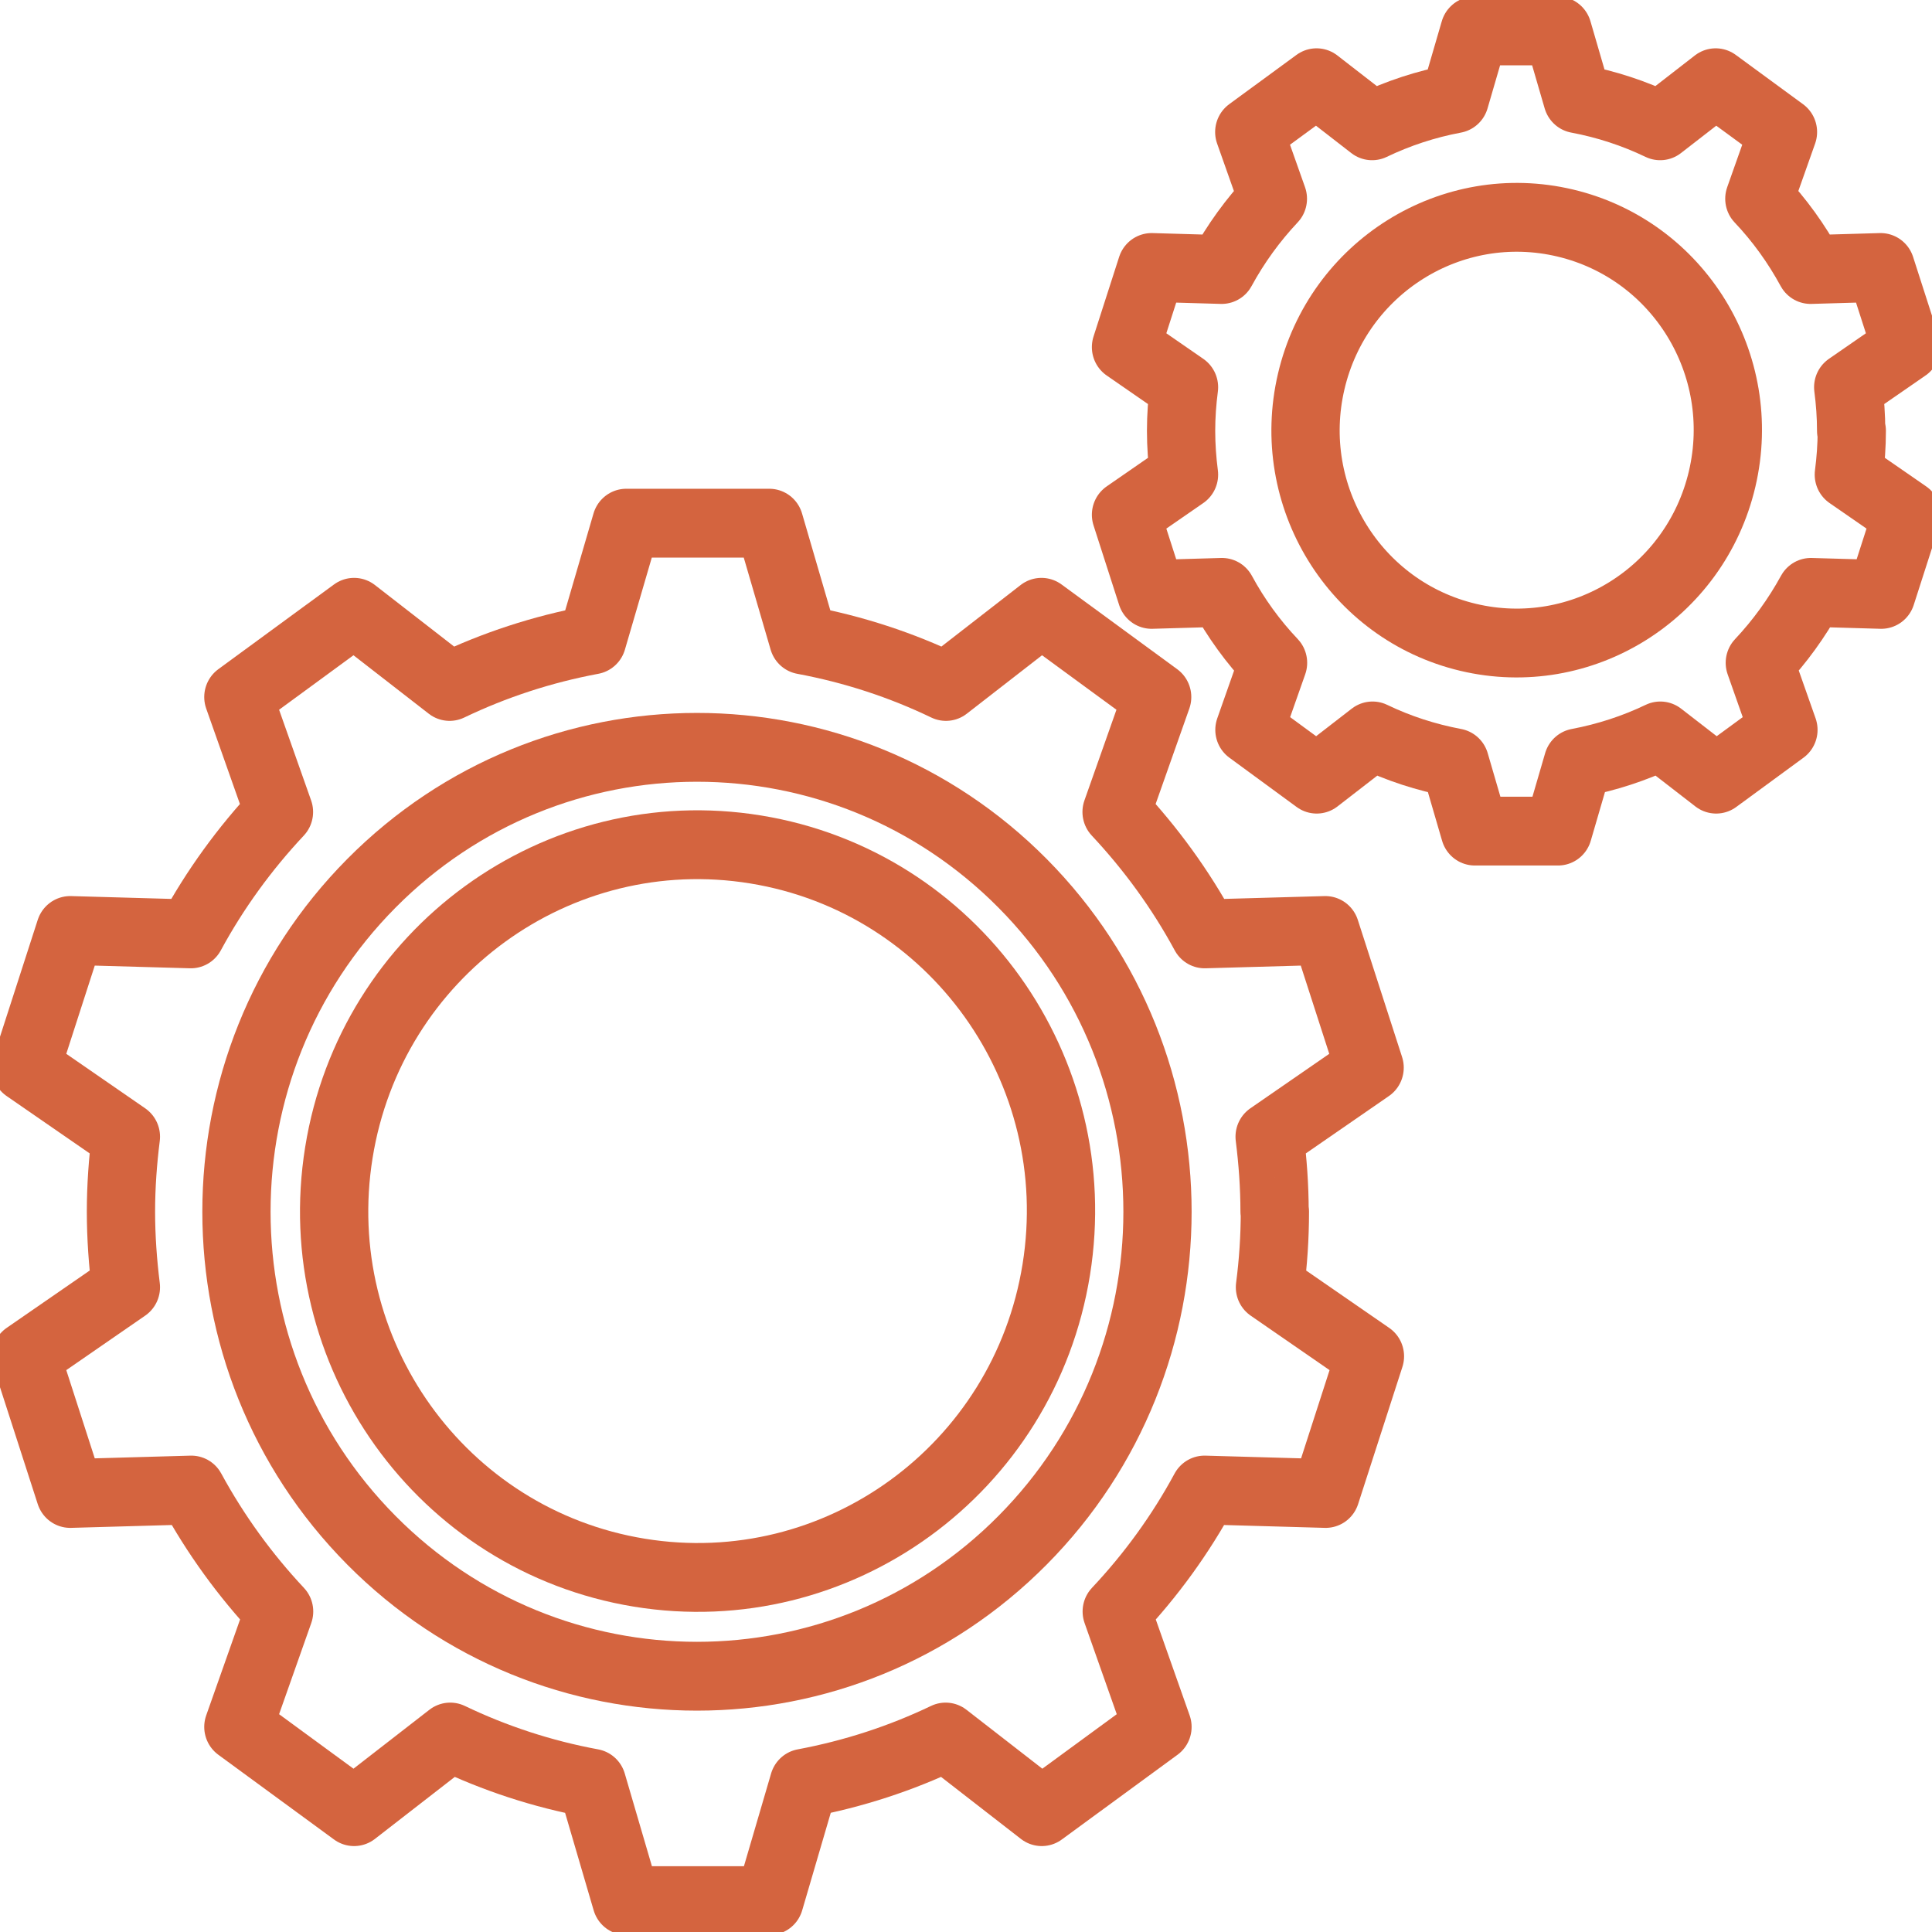<svg width="92" height="92" xmlns="http://www.w3.org/2000/svg" xmlns:xlink="http://www.w3.org/1999/xlink" xml:space="preserve" overflow="hidden"><g transform="translate(-558 -233)"><path d="M60.694 56.991C60.694 55.794 60.606 54.611 60.459 53.45L65.22 50.188 63.111 43.708 57.366 43.869C56.22 41.768 54.802 39.836 53.171 38.109L55.103 32.68 49.593 28.676 45.045 32.18C42.922 31.166 40.644 30.424 38.256 29.983L36.633 24.466 29.822 24.466 28.198 29.983C25.818 30.424 23.54 31.166 21.409 32.18L16.861 28.676 11.351 32.68 13.284 38.109C11.652 39.836 10.235 41.768 9.088 43.869L3.343 43.708 1.234 50.188 5.995 53.45C5.848 54.611 5.76 55.786 5.76 56.991 5.76 58.196 5.848 59.394 5.995 60.562L1.234 63.824 3.343 70.304 9.11 70.142C10.257 72.236 11.667 74.161 13.291 75.88L11.351 81.332 16.861 85.336 21.439 81.81C23.555 82.816 25.818 83.558 28.191 83.992L29.829 89.539 36.64 89.539 38.278 83.992C40.651 83.551 42.914 82.816 45.03 81.81L49.607 85.336 55.118 81.332 53.178 75.88C54.809 74.161 56.22 72.236 57.359 70.142L63.126 70.304 65.235 63.824 60.474 60.562C60.628 59.394 60.709 58.203 60.709 56.991Z" stroke="#D4643F" stroke-width="3.251" stroke-linecap="round" stroke-linejoin="round" fill="none" transform="matrix(1 0 0 1.008 558 233.251)"/><path d="M55.376 57.22C55.376 69.384 45.514 79.246 33.349 79.246 21.184 79.246 11.323 69.384 11.323 57.22 11.323 45.055 21.184 35.193 33.349 35.193 45.514 35.193 55.376 45.055 55.376 57.22Z" stroke="#D4643F" stroke-width="3.264" stroke-linecap="round" stroke-linejoin="round" fill="none" transform="matrix(0.704 -0.71 0.704 0.71 527.429 273.756)"/><path d="M50.529 57.003C50.529 66.561 42.781 74.309 33.223 74.309 23.665 74.309 15.917 66.561 15.917 57.003 15.917 47.445 23.665 39.697 33.223 39.697 42.781 39.697 50.529 47.445 50.529 57.003Z" stroke="#D4643F" stroke-width="3.252" stroke-linecap="round" stroke-linejoin="round" fill="none" transform="matrix(0.16 -0.995 0.987 0.161 529.64 314.55)"/><path d="M88.15 20.102C88.15 19.404 88.099 18.72 88.01 18.044L90.773 16.149 89.553 12.387 86.218 12.483C85.549 11.263 84.734 10.139 83.779 9.14L84.903 5.988 81.699 3.659 79.055 5.694C77.82 5.106 76.498 4.673 75.116 4.416L74.176 1.212 70.216 1.212 69.275 4.416C67.894 4.673 66.572 5.106 65.338 5.694L62.693 3.659 59.489 5.988 60.613 9.14C59.666 10.139 58.843 11.263 58.174 12.483L54.839 12.387 53.619 16.149 56.381 18.044C56.293 18.72 56.242 19.404 56.242 20.102 56.242 20.8 56.293 21.497 56.381 22.174L53.619 24.069 54.839 27.831 58.189 27.735C58.85 28.948 59.673 30.072 60.621 31.063L59.497 34.23 62.7 36.559 65.359 34.517C66.587 35.104 67.902 35.53 69.283 35.788L70.231 39.013 74.191 39.013 75.138 35.788C76.512 35.53 77.828 35.104 79.062 34.517L81.722 36.559 84.925 34.23 83.801 31.063C84.748 30.064 85.564 28.948 86.233 27.735L89.583 27.831 90.802 24.069 88.04 22.174C88.128 21.497 88.18 20.807 88.18 20.102Z" stroke="#D4643F" stroke-width="3.251" stroke-linecap="round" stroke-linejoin="round" fill="none" transform="matrix(1 0 0 1.008 558 233.251)"/><path d="M82.278 20.11C82.278 25.663 77.776 30.165 72.223 30.165 66.669 30.165 62.168 25.663 62.168 20.11 62.168 14.557 66.669 10.055 72.223 10.055 77.776 10.055 82.278 14.557 82.278 20.11Z" stroke="#D4643F" stroke-width="3.252" stroke-linecap="round" stroke-linejoin="round" fill="none" transform="matrix(0.23 -0.981 0.973 0.231 594.045 319.69)"/></g></svg>